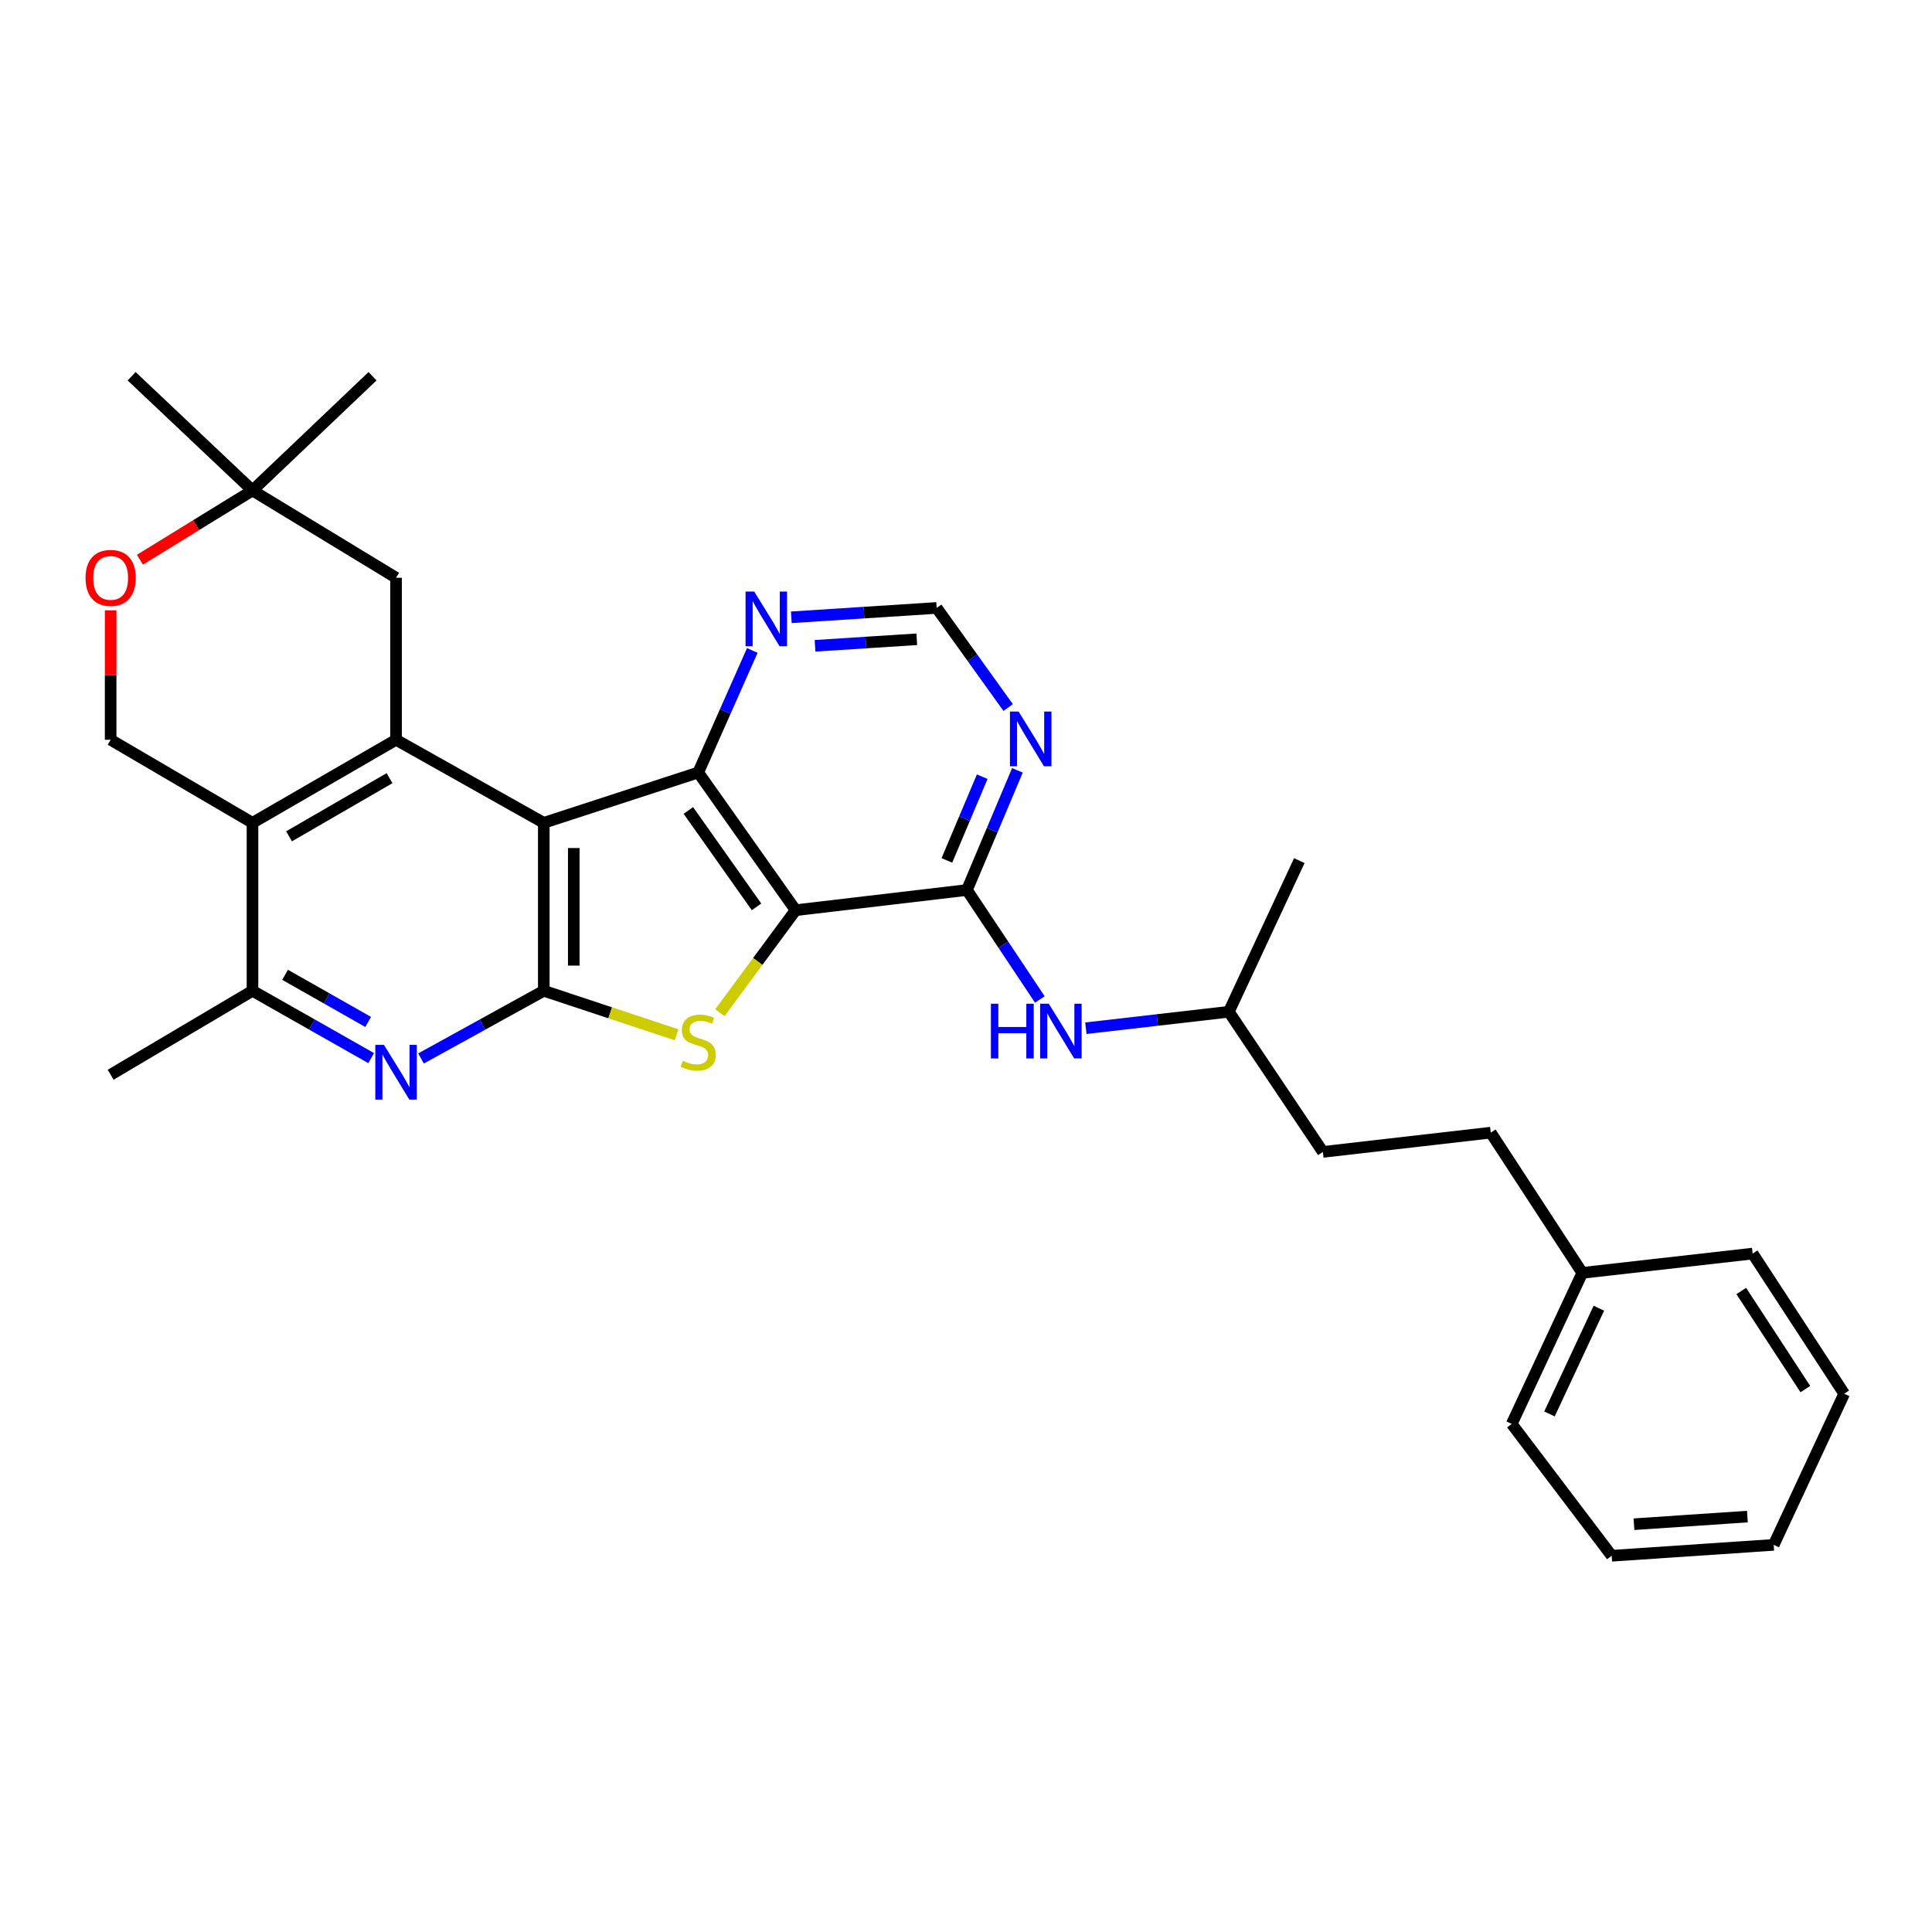 <?xml version='1.0' encoding='iso-8859-1'?>
<svg version='1.1' baseProfile='full'
              xmlns='http://www.w3.org/2000/svg'
                      xmlns:rdkit='http://www.rdkit.org/xml'
                      xmlns:xlink='http://www.w3.org/1999/xlink'
                  xml:space='preserve'
width='1000px' height='1000px' viewBox='0 0 1000 1000'>
<!-- END OF HEADER -->
<rect style='opacity:1.0;fill:#FFFFFF;stroke:none' width='1000' height='1000' x='0' y='0'> </rect>
<path class='bond-1' d='M 281.464,425.901 L 281.464,512.828' style='fill:none;fill-rule:evenodd;stroke:#000000;stroke-width:6px;stroke-linecap:butt;stroke-linejoin:miter;stroke-opacity:1' />
<path class='bond-1' d='M 296.983,438.94 L 296.983,499.789' style='fill:none;fill-rule:evenodd;stroke:#000000;stroke-width:6px;stroke-linecap:butt;stroke-linejoin:miter;stroke-opacity:1' />
<path class='bond-3' d='M 281.464,425.901 L 361.4,399.839' style='fill:none;fill-rule:evenodd;stroke:#000000;stroke-width:6px;stroke-linecap:butt;stroke-linejoin:miter;stroke-opacity:1' />
<path class='bond-4' d='M 281.464,425.901 L 204.995,382.907' style='fill:none;fill-rule:evenodd;stroke:#000000;stroke-width:6px;stroke-linecap:butt;stroke-linejoin:miter;stroke-opacity:1' />
<path class='bond-0' d='M 411.808,471.119 L 361.4,399.839' style='fill:none;fill-rule:evenodd;stroke:#000000;stroke-width:6px;stroke-linecap:butt;stroke-linejoin:miter;stroke-opacity:1' />
<path class='bond-0' d='M 391.577,469.387 L 356.291,419.491' style='fill:none;fill-rule:evenodd;stroke:#000000;stroke-width:6px;stroke-linecap:butt;stroke-linejoin:miter;stroke-opacity:1' />
<path class='bond-5' d='M 411.808,471.119 L 500.485,460.67' style='fill:none;fill-rule:evenodd;stroke:#000000;stroke-width:6px;stroke-linecap:butt;stroke-linejoin:miter;stroke-opacity:1' />
<path class='bond-30' d='M 411.808,471.119 L 392.204,497.646' style='fill:none;fill-rule:evenodd;stroke:#000000;stroke-width:6px;stroke-linecap:butt;stroke-linejoin:miter;stroke-opacity:1' />
<path class='bond-30' d='M 392.204,497.646 L 372.6,524.174' style='fill:none;fill-rule:evenodd;stroke:#CCCC00;stroke-width:6px;stroke-linecap:butt;stroke-linejoin:miter;stroke-opacity:1' />
<path class='bond-2' d='M 281.464,512.828 L 315.84,524.225' style='fill:none;fill-rule:evenodd;stroke:#000000;stroke-width:6px;stroke-linecap:butt;stroke-linejoin:miter;stroke-opacity:1' />
<path class='bond-2' d='M 315.84,524.225 L 350.215,535.621' style='fill:none;fill-rule:evenodd;stroke:#CCCC00;stroke-width:6px;stroke-linecap:butt;stroke-linejoin:miter;stroke-opacity:1' />
<path class='bond-7' d='M 281.464,512.828 L 249.691,530.345' style='fill:none;fill-rule:evenodd;stroke:#000000;stroke-width:6px;stroke-linecap:butt;stroke-linejoin:miter;stroke-opacity:1' />
<path class='bond-7' d='M 249.691,530.345 L 217.918,547.861' style='fill:none;fill-rule:evenodd;stroke:#0000FF;stroke-width:6px;stroke-linecap:butt;stroke-linejoin:miter;stroke-opacity:1' />
<path class='bond-10' d='M 361.4,399.839 L 375.398,368.258' style='fill:none;fill-rule:evenodd;stroke:#000000;stroke-width:6px;stroke-linecap:butt;stroke-linejoin:miter;stroke-opacity:1' />
<path class='bond-10' d='M 375.398,368.258 L 389.395,336.677' style='fill:none;fill-rule:evenodd;stroke:#0000FF;stroke-width:6px;stroke-linecap:butt;stroke-linejoin:miter;stroke-opacity:1' />
<path class='bond-6' d='M 204.995,382.907 L 130.689,425.901' style='fill:none;fill-rule:evenodd;stroke:#000000;stroke-width:6px;stroke-linecap:butt;stroke-linejoin:miter;stroke-opacity:1' />
<path class='bond-6' d='M 201.62,402.788 L 149.606,432.884' style='fill:none;fill-rule:evenodd;stroke:#000000;stroke-width:6px;stroke-linecap:butt;stroke-linejoin:miter;stroke-opacity:1' />
<path class='bond-14' d='M 204.995,382.907 L 204.995,299.04' style='fill:none;fill-rule:evenodd;stroke:#000000;stroke-width:6px;stroke-linecap:butt;stroke-linejoin:miter;stroke-opacity:1' />
<path class='bond-12' d='M 500.485,460.67 L 519.356,489.004' style='fill:none;fill-rule:evenodd;stroke:#000000;stroke-width:6px;stroke-linecap:butt;stroke-linejoin:miter;stroke-opacity:1' />
<path class='bond-12' d='M 519.356,489.004 L 538.226,517.338' style='fill:none;fill-rule:evenodd;stroke:#0000FF;stroke-width:6px;stroke-linecap:butt;stroke-linejoin:miter;stroke-opacity:1' />
<path class='bond-33' d='M 500.485,460.67 L 513.551,429.706' style='fill:none;fill-rule:evenodd;stroke:#000000;stroke-width:6px;stroke-linecap:butt;stroke-linejoin:miter;stroke-opacity:1' />
<path class='bond-33' d='M 513.551,429.706 L 526.617,398.741' style='fill:none;fill-rule:evenodd;stroke:#0000FF;stroke-width:6px;stroke-linecap:butt;stroke-linejoin:miter;stroke-opacity:1' />
<path class='bond-33' d='M 490.108,445.348 L 499.254,423.673' style='fill:none;fill-rule:evenodd;stroke:#000000;stroke-width:6px;stroke-linecap:butt;stroke-linejoin:miter;stroke-opacity:1' />
<path class='bond-33' d='M 499.254,423.673 L 508.4,401.998' style='fill:none;fill-rule:evenodd;stroke:#0000FF;stroke-width:6px;stroke-linecap:butt;stroke-linejoin:miter;stroke-opacity:1' />
<path class='bond-8' d='M 130.689,425.901 L 130.689,512.828' style='fill:none;fill-rule:evenodd;stroke:#000000;stroke-width:6px;stroke-linecap:butt;stroke-linejoin:miter;stroke-opacity:1' />
<path class='bond-11' d='M 130.689,425.901 L 57.271,382.907' style='fill:none;fill-rule:evenodd;stroke:#000000;stroke-width:6px;stroke-linecap:butt;stroke-linejoin:miter;stroke-opacity:1' />
<path class='bond-31' d='M 192.119,547.681 L 161.404,530.255' style='fill:none;fill-rule:evenodd;stroke:#0000FF;stroke-width:6px;stroke-linecap:butt;stroke-linejoin:miter;stroke-opacity:1' />
<path class='bond-31' d='M 161.404,530.255 L 130.689,512.828' style='fill:none;fill-rule:evenodd;stroke:#000000;stroke-width:6px;stroke-linecap:butt;stroke-linejoin:miter;stroke-opacity:1' />
<path class='bond-31' d='M 190.562,528.956 L 169.061,516.757' style='fill:none;fill-rule:evenodd;stroke:#0000FF;stroke-width:6px;stroke-linecap:butt;stroke-linejoin:miter;stroke-opacity:1' />
<path class='bond-31' d='M 169.061,516.757 L 147.561,504.559' style='fill:none;fill-rule:evenodd;stroke:#000000;stroke-width:6px;stroke-linecap:butt;stroke-linejoin:miter;stroke-opacity:1' />
<path class='bond-21' d='M 130.689,512.828 L 57.271,556.288' style='fill:none;fill-rule:evenodd;stroke:#000000;stroke-width:6px;stroke-linecap:butt;stroke-linejoin:miter;stroke-opacity:1' />
<path class='bond-9' d='M 521.822,366.213 L 503.317,340.442' style='fill:none;fill-rule:evenodd;stroke:#0000FF;stroke-width:6px;stroke-linecap:butt;stroke-linejoin:miter;stroke-opacity:1' />
<path class='bond-9' d='M 503.317,340.442 L 484.812,314.671' style='fill:none;fill-rule:evenodd;stroke:#000000;stroke-width:6px;stroke-linecap:butt;stroke-linejoin:miter;stroke-opacity:1' />
<path class='bond-16' d='M 409.584,319.51 L 447.198,317.09' style='fill:none;fill-rule:evenodd;stroke:#0000FF;stroke-width:6px;stroke-linecap:butt;stroke-linejoin:miter;stroke-opacity:1' />
<path class='bond-16' d='M 447.198,317.09 L 484.812,314.671' style='fill:none;fill-rule:evenodd;stroke:#000000;stroke-width:6px;stroke-linecap:butt;stroke-linejoin:miter;stroke-opacity:1' />
<path class='bond-16' d='M 421.864,334.27 L 448.194,332.577' style='fill:none;fill-rule:evenodd;stroke:#0000FF;stroke-width:6px;stroke-linecap:butt;stroke-linejoin:miter;stroke-opacity:1' />
<path class='bond-16' d='M 448.194,332.577 L 474.524,330.883' style='fill:none;fill-rule:evenodd;stroke:#000000;stroke-width:6px;stroke-linecap:butt;stroke-linejoin:miter;stroke-opacity:1' />
<path class='bond-32' d='M 57.271,382.907 L 57.271,349.402' style='fill:none;fill-rule:evenodd;stroke:#000000;stroke-width:6px;stroke-linecap:butt;stroke-linejoin:miter;stroke-opacity:1' />
<path class='bond-32' d='M 57.271,349.402 L 57.271,315.897' style='fill:none;fill-rule:evenodd;stroke:#FF0000;stroke-width:6px;stroke-linecap:butt;stroke-linejoin:miter;stroke-opacity:1' />
<path class='bond-17' d='M 562.045,532.204 L 599.045,527.948' style='fill:none;fill-rule:evenodd;stroke:#0000FF;stroke-width:6px;stroke-linecap:butt;stroke-linejoin:miter;stroke-opacity:1' />
<path class='bond-17' d='M 599.045,527.948 L 636.045,523.691' style='fill:none;fill-rule:evenodd;stroke:#000000;stroke-width:6px;stroke-linecap:butt;stroke-linejoin:miter;stroke-opacity:1' />
<path class='bond-13' d='M 72.426,289.715 L 101.557,271.79' style='fill:none;fill-rule:evenodd;stroke:#FF0000;stroke-width:6px;stroke-linecap:butt;stroke-linejoin:miter;stroke-opacity:1' />
<path class='bond-13' d='M 101.557,271.79 L 130.689,253.865' style='fill:none;fill-rule:evenodd;stroke:#000000;stroke-width:6px;stroke-linecap:butt;stroke-linejoin:miter;stroke-opacity:1' />
<path class='bond-15' d='M 204.995,299.04 L 130.689,253.865' style='fill:none;fill-rule:evenodd;stroke:#000000;stroke-width:6px;stroke-linecap:butt;stroke-linejoin:miter;stroke-opacity:1' />
<path class='bond-22' d='M 130.689,253.865 L 192.83,194.741' style='fill:none;fill-rule:evenodd;stroke:#000000;stroke-width:6px;stroke-linecap:butt;stroke-linejoin:miter;stroke-opacity:1' />
<path class='bond-23' d='M 130.689,253.865 L 68.133,194.741' style='fill:none;fill-rule:evenodd;stroke:#000000;stroke-width:6px;stroke-linecap:butt;stroke-linejoin:miter;stroke-opacity:1' />
<path class='bond-19' d='M 636.045,523.691 L 684.72,596.23' style='fill:none;fill-rule:evenodd;stroke:#000000;stroke-width:6px;stroke-linecap:butt;stroke-linejoin:miter;stroke-opacity:1' />
<path class='bond-26' d='M 636.045,523.691 L 672.521,445.462' style='fill:none;fill-rule:evenodd;stroke:#000000;stroke-width:6px;stroke-linecap:butt;stroke-linejoin:miter;stroke-opacity:1' />
<path class='bond-18' d='M 771.604,586.255 L 684.72,596.23' style='fill:none;fill-rule:evenodd;stroke:#000000;stroke-width:6px;stroke-linecap:butt;stroke-linejoin:miter;stroke-opacity:1' />
<path class='bond-20' d='M 771.604,586.255 L 818.986,658.837' style='fill:none;fill-rule:evenodd;stroke:#000000;stroke-width:6px;stroke-linecap:butt;stroke-linejoin:miter;stroke-opacity:1' />
<path class='bond-24' d='M 818.986,658.837 L 782.467,737.022' style='fill:none;fill-rule:evenodd;stroke:#000000;stroke-width:6px;stroke-linecap:butt;stroke-linejoin:miter;stroke-opacity:1' />
<path class='bond-24' d='M 827.568,677.132 L 802.005,731.861' style='fill:none;fill-rule:evenodd;stroke:#000000;stroke-width:6px;stroke-linecap:butt;stroke-linejoin:miter;stroke-opacity:1' />
<path class='bond-25' d='M 818.986,658.837 L 907.163,648.853' style='fill:none;fill-rule:evenodd;stroke:#000000;stroke-width:6px;stroke-linecap:butt;stroke-linejoin:miter;stroke-opacity:1' />
<path class='bond-27' d='M 782.467,737.022 L 834.202,805.259' style='fill:none;fill-rule:evenodd;stroke:#000000;stroke-width:6px;stroke-linecap:butt;stroke-linejoin:miter;stroke-opacity:1' />
<path class='bond-28' d='M 907.163,648.853 L 954.545,721.392' style='fill:none;fill-rule:evenodd;stroke:#000000;stroke-width:6px;stroke-linecap:butt;stroke-linejoin:miter;stroke-opacity:1' />
<path class='bond-28' d='M 901.279,668.22 L 934.446,718.997' style='fill:none;fill-rule:evenodd;stroke:#000000;stroke-width:6px;stroke-linecap:butt;stroke-linejoin:miter;stroke-opacity:1' />
<path class='bond-34' d='M 834.202,805.259 L 918.069,799.62' style='fill:none;fill-rule:evenodd;stroke:#000000;stroke-width:6px;stroke-linecap:butt;stroke-linejoin:miter;stroke-opacity:1' />
<path class='bond-34' d='M 845.742,788.93 L 904.448,784.983' style='fill:none;fill-rule:evenodd;stroke:#000000;stroke-width:6px;stroke-linecap:butt;stroke-linejoin:miter;stroke-opacity:1' />
<path class='bond-29' d='M 954.545,721.392 L 918.069,799.62' style='fill:none;fill-rule:evenodd;stroke:#000000;stroke-width:6px;stroke-linecap:butt;stroke-linejoin:miter;stroke-opacity:1' />
<path  class='atom-3' d='M 353.4 549.05
Q 353.72 549.17, 355.04 549.73
Q 356.36 550.29, 357.8 550.65
Q 359.28 550.97, 360.72 550.97
Q 363.4 550.97, 364.96 549.69
Q 366.52 548.37, 366.52 546.09
Q 366.52 544.53, 365.72 543.57
Q 364.96 542.61, 363.76 542.09
Q 362.56 541.57, 360.56 540.97
Q 358.04 540.21, 356.52 539.49
Q 355.04 538.77, 353.96 537.25
Q 352.92 535.73, 352.92 533.17
Q 352.92 529.61, 355.32 527.41
Q 357.76 525.21, 362.56 525.21
Q 365.84 525.21, 369.56 526.77
L 368.64 529.85
Q 365.24 528.45, 362.68 528.45
Q 359.92 528.45, 358.4 529.61
Q 356.88 530.73, 356.92 532.69
Q 356.92 534.21, 357.68 535.13
Q 358.48 536.05, 359.6 536.57
Q 360.76 537.09, 362.68 537.69
Q 365.24 538.49, 366.76 539.29
Q 368.28 540.09, 369.36 541.73
Q 370.48 543.33, 370.48 546.09
Q 370.48 550.01, 367.84 552.13
Q 365.24 554.21, 360.88 554.21
Q 358.36 554.21, 356.44 553.65
Q 354.56 553.13, 352.32 552.21
L 353.4 549.05
' fill='#CCCC00'/>
<path  class='atom-8' d='M 198.735 540.826
L 208.015 555.826
Q 208.935 557.306, 210.415 559.986
Q 211.895 562.666, 211.975 562.826
L 211.975 540.826
L 215.735 540.826
L 215.735 569.146
L 211.855 569.146
L 201.895 552.746
Q 200.735 550.826, 199.495 548.626
Q 198.295 546.426, 197.935 545.746
L 197.935 569.146
L 194.255 569.146
L 194.255 540.826
L 198.735 540.826
' fill='#0000FF'/>
<path  class='atom-10' d='M 527.227 368.299
L 536.507 383.299
Q 537.427 384.779, 538.907 387.459
Q 540.387 390.139, 540.467 390.299
L 540.467 368.299
L 544.227 368.299
L 544.227 396.619
L 540.347 396.619
L 530.387 380.219
Q 529.227 378.299, 527.987 376.099
Q 526.787 373.899, 526.427 373.219
L 526.427 396.619
L 522.747 396.619
L 522.747 368.299
L 527.227 368.299
' fill='#0000FF'/>
<path  class='atom-11' d='M 390.375 306.183
L 399.655 321.183
Q 400.575 322.663, 402.055 325.343
Q 403.535 328.023, 403.615 328.183
L 403.615 306.183
L 407.375 306.183
L 407.375 334.503
L 403.495 334.503
L 393.535 318.103
Q 392.375 316.183, 391.135 313.983
Q 389.935 311.783, 389.575 311.103
L 389.575 334.503
L 385.895 334.503
L 385.895 306.183
L 390.375 306.183
' fill='#0000FF'/>
<path  class='atom-13' d='M 512.897 519.532
L 516.737 519.532
L 516.737 531.572
L 531.217 531.572
L 531.217 519.532
L 535.057 519.532
L 535.057 547.852
L 531.217 547.852
L 531.217 534.772
L 516.737 534.772
L 516.737 547.852
L 512.897 547.852
L 512.897 519.532
' fill='#0000FF'/>
<path  class='atom-13' d='M 542.857 519.532
L 552.137 534.532
Q 553.057 536.012, 554.537 538.692
Q 556.017 541.372, 556.097 541.532
L 556.097 519.532
L 559.857 519.532
L 559.857 547.852
L 555.977 547.852
L 546.017 531.452
Q 544.857 529.532, 543.617 527.332
Q 542.417 525.132, 542.057 524.452
L 542.057 547.852
L 538.377 547.852
L 538.377 519.532
L 542.857 519.532
' fill='#0000FF'/>
<path  class='atom-14' d='M 44.271 299.12
Q 44.271 292.32, 47.631 288.52
Q 50.991 284.72, 57.271 284.72
Q 63.551 284.72, 66.911 288.52
Q 70.271 292.32, 70.271 299.12
Q 70.271 306, 66.871 309.92
Q 63.471 313.8, 57.271 313.8
Q 51.031 313.8, 47.631 309.92
Q 44.271 306.04, 44.271 299.12
M 57.271 310.6
Q 61.591 310.6, 63.911 307.72
Q 66.271 304.8, 66.271 299.12
Q 66.271 293.56, 63.911 290.76
Q 61.591 287.92, 57.271 287.92
Q 52.951 287.92, 50.591 290.72
Q 48.271 293.52, 48.271 299.12
Q 48.271 304.84, 50.591 307.72
Q 52.951 310.6, 57.271 310.6
' fill='#FF0000'/>
</svg>
